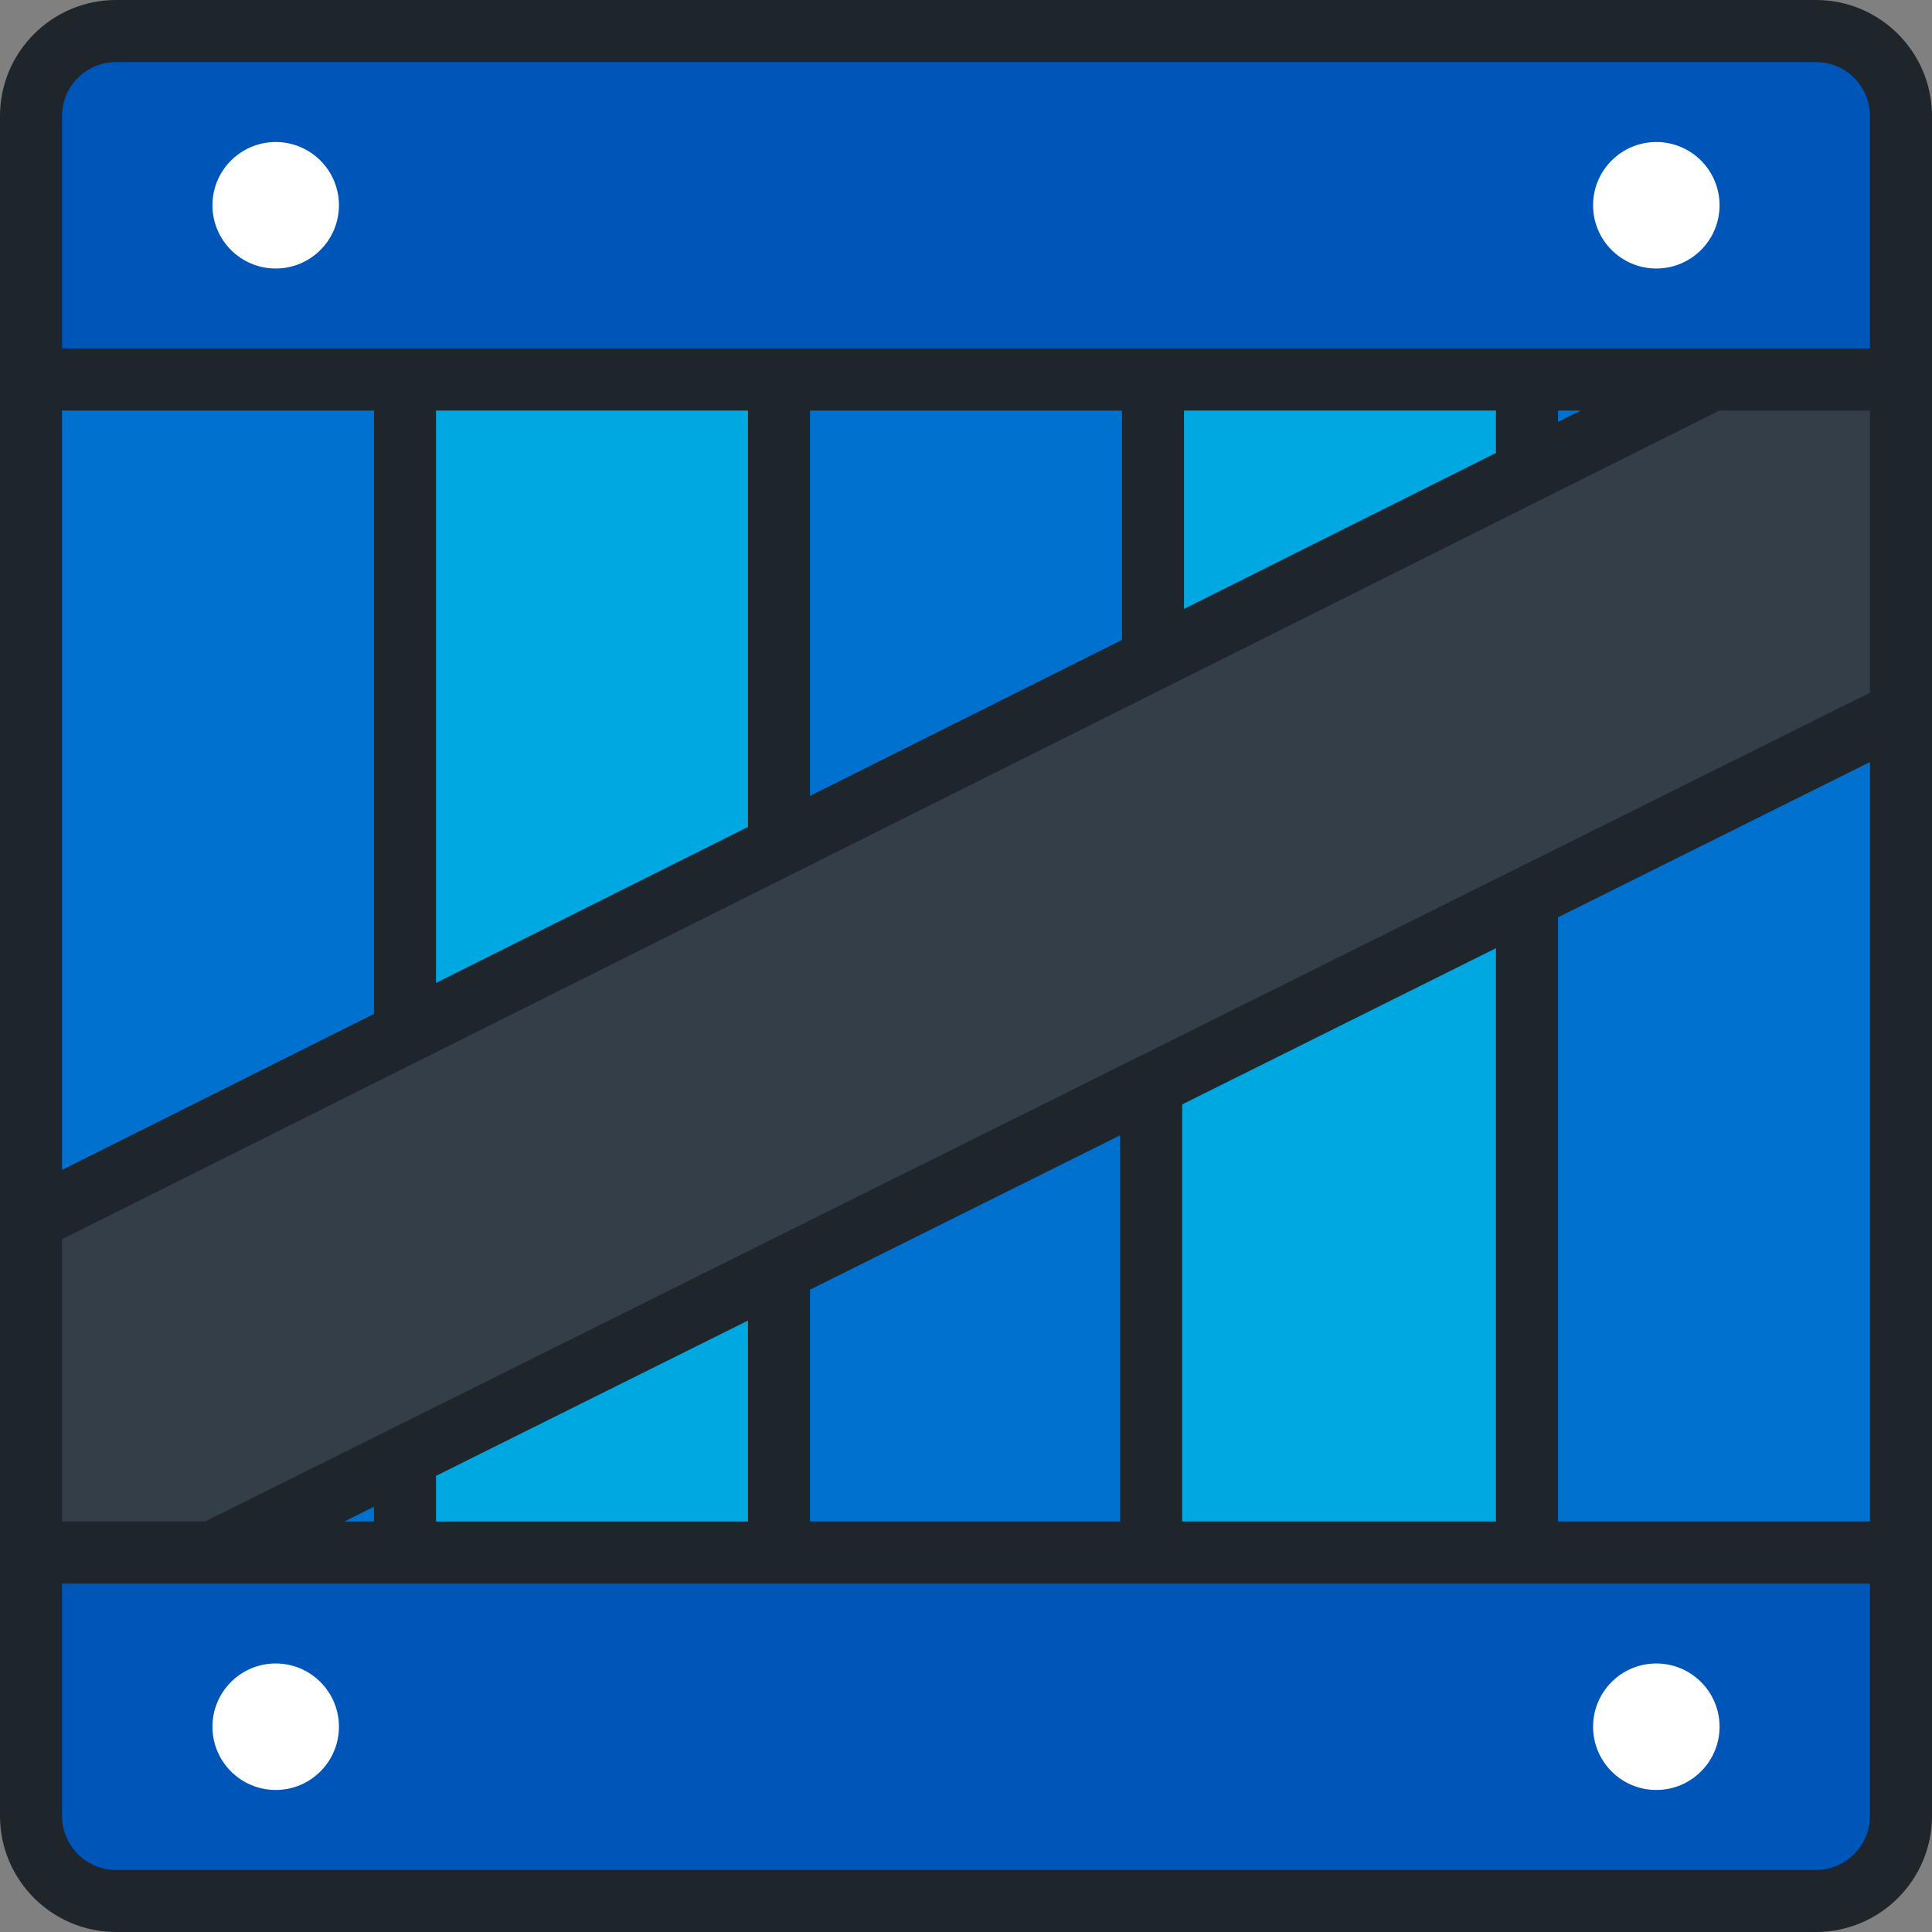 <?xml version="1.0" encoding="iso-8859-1"?>
<!-- Uploaded to: SVG Repo, www.svgrepo.com, Generator: SVG Repo Mixer Tools -->
<svg version="1.1" id="Layer_1" xmlns="http://www.w3.org/2000/svg" xmlns:xlink="http://www.w3.org/1999/xlink" 
	 viewBox="0 0 512 512" xml:space="preserve">
<rect x="0" y="0" width="512" height="512" fill="#808080" stroke="none"/>
<path style="fill:#0071CE;" d="M503.778,30.745c0-12.388-10.135-22.523-22.523-22.523H30.745c-12.388,0-22.523,10.135-22.523,22.523
	v450.51c0,12.388,10.135,22.523,22.523,22.523h450.51c12.388,0,22.523-10.135,22.523-22.523L503.778,30.745L503.778,30.745z"/>
<g>
	<rect x="107.331" y="100.579" style="fill:#00A8E1;" width="99.11" height="310.846"/>
	<rect x="305.551" y="100.579" style="fill:#00A8E1;" width="99.11" height="310.846"/>
</g>
<polygon style="fill:#333E48;" points="8.222,323.345 8.222,436.445 503.778,188.667 503.778,75.568 "/>
<g>
	<path style="fill:#0055B8;" d="M481.255,8.222H30.745c-12.388,0-22.523,10.135-22.523,22.523v69.831h495.557V30.745
		C503.778,18.356,493.643,8.222,481.255,8.222z"/>
	<path style="fill:#0055B8;" d="M481.255,503.778H30.745c-12.388,0-22.523-10.135-22.523-22.523v-69.831h495.557v69.831
		C503.778,493.643,493.643,503.778,481.255,503.778z"/>
</g>
<g>
	<circle style="fill:#FFFFFF;" cx="73.063" cy="54.398" r="16.761"/>
	<circle style="fill:#FFFFFF;" cx="438.94" cy="54.398" r="16.761"/>
	<circle style="fill:#FFFFFF;" cx="73.063" cy="457.598" r="16.761"/>
	<circle style="fill:#FFFFFF;" cx="438.94" cy="457.598" r="16.761"/>
</g>
<path style="fill:#1E252B;" d="M481.255,0H30.745C13.792,0,0,13.792,0,30.745v450.51C0,498.208,13.792,512,30.745,512h450.51
	C498.208,512,512,498.208,512,481.255V30.745C512,13.792,498.208,0,481.255,0z M16.443,108.797h82.668v159.911l-82.668,41.334
	V108.797z M495.557,481.255c0,7.885-6.416,14.301-14.301,14.301H30.745c-7.885,0-14.301-6.416-14.301-14.301v-61.609h479.113
	V481.255z M91.264,403.203l7.847-3.907v3.907H91.264z M115.554,403.203v-12.091l82.668-41.152v53.244H115.554z M214.665,403.203
	v-61.429l82.177-40.908v102.337H214.665z M313.286,403.203V292.679l83.159-41.398v151.922H313.286z M495.557,403.203h-82.668
	V243.097l82.668-41.152V403.203z M495.557,183.576L54.366,403.203H16.443v-74.777l439.26-219.629h39.853V183.576z M115.554,260.486
	V108.797h82.668v110.356L115.554,260.486z M214.665,210.931V108.797h82.669v60.8L214.665,210.931z M313.777,161.375v-52.578h82.668
	v11.245L313.777,161.375z M412.889,111.821v-3.023h6.047L412.889,111.821z M495.557,92.354H16.443V30.745
	c0-7.885,6.416-14.301,14.301-14.301h450.51c7.885,0,14.301,6.416,14.301,14.301L495.557,92.354L495.557,92.354z"/>
</svg>